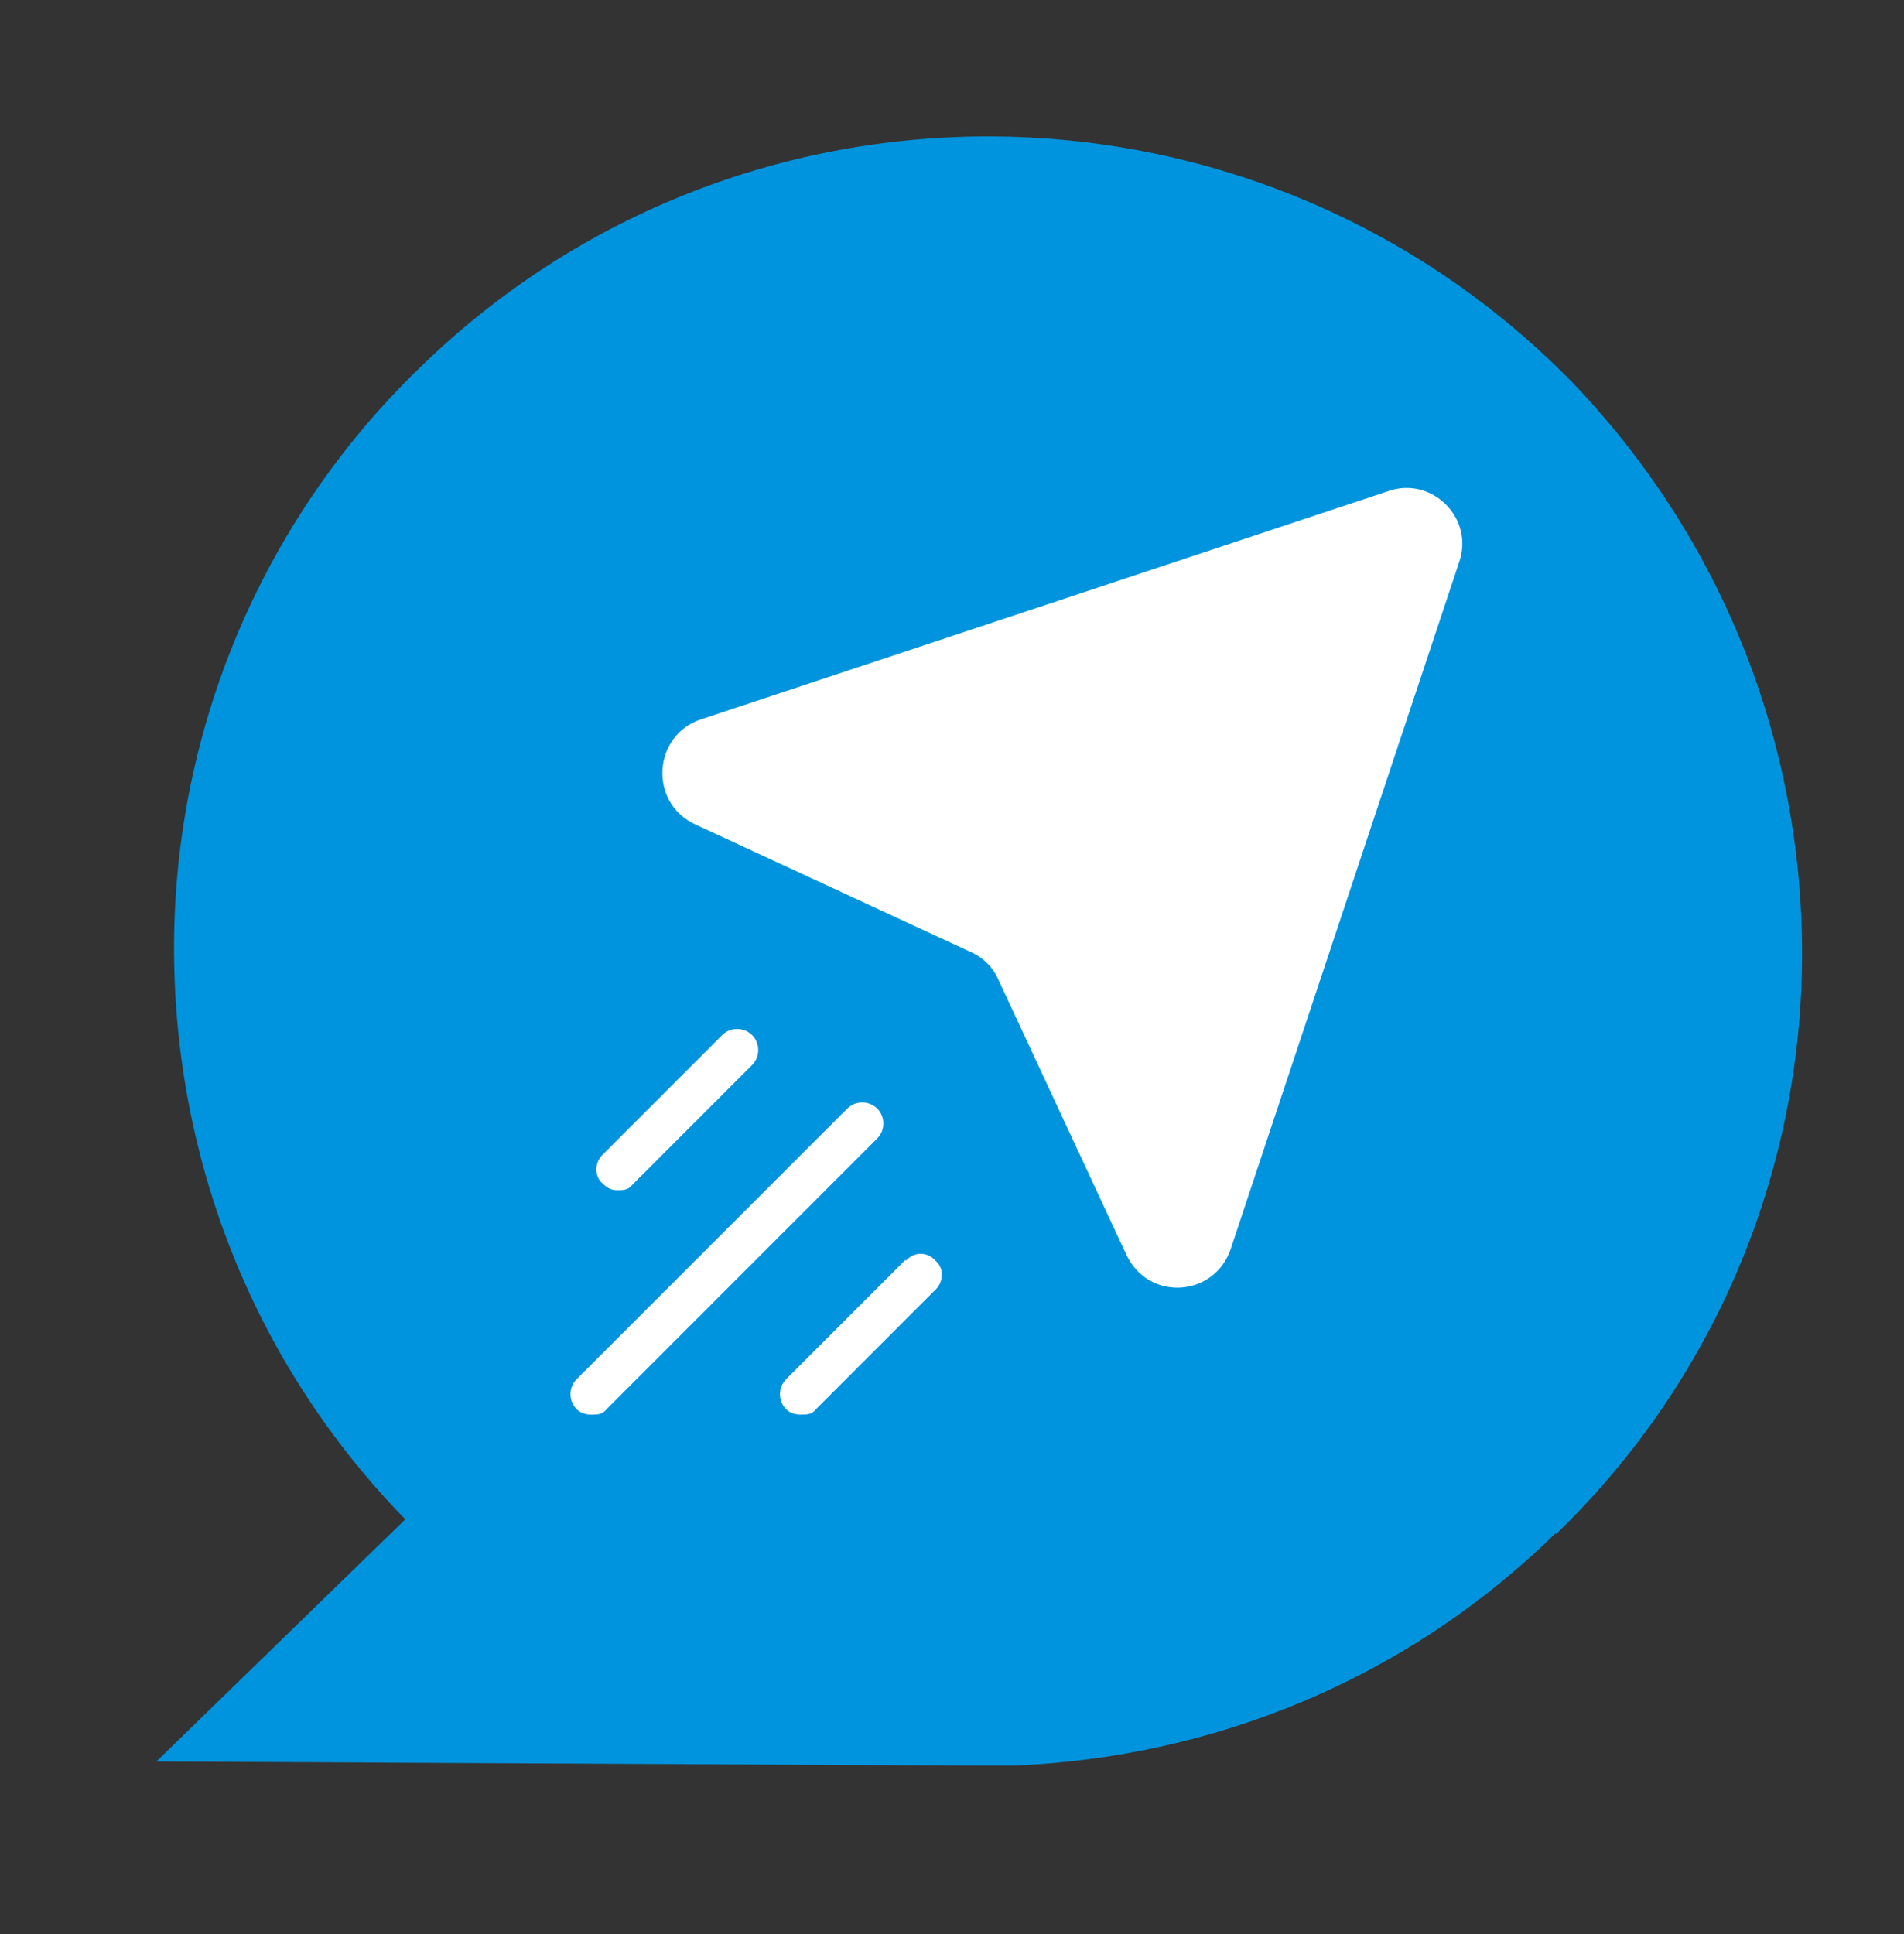 <?xml version="1.0" encoding="UTF-8"?>
<svg id="Capa_1" xmlns="http://www.w3.org/2000/svg" version="1.1" viewBox="0 0 140 142.2">
  <rect x="0" y="0" width="140" height="142.2" fill="#333333" stroke="none"/>
  <!-- Generator: Adobe Illustrator 29.3.1, SVG Export Plug-In . SVG Version: 2.1.0 Build 151)  -->
  <defs>
    <style>
      .st0 {
        fill: #fff;
      }

      .st1 {
        fill: #0094de;
      }
    </style>
  </defs>
  <g id="Capa_11">
    <g id="Capa_1-2">
      <g id="Capa_1-21">
        <g id="Capa_1-2-2">
          <g>
            <path class="st1" d="M114.4,112.8c11.8-11.4,17.9-26.6,18.1-41.9.2-15.4-5.4-30.8-16.9-42.8C92.5,4.5,54.6,3.9,30.9,27c-11.9,11.5-18,26.9-18.1,42.3-.1,15.3,5.5,30.6,17,42.4l-18.3,17.8,59.4.3h3.7c14.3-.6,28.6-6.1,39.8-17.1h0Z"/>
            <g>
              <path class="st0" d="M107.3,41.3l-16.8,50.5c-1.2,3.6-6.1,3.9-7.7.4l-9.4-20.2c-.4-.9-1.1-1.6-2-2l-20.3-9.4c-3.4-1.6-3.1-6.5.4-7.7l50.6-16.8c3.2-1.1,6.3,2,5.2,5.2h0Z"/>
              <path class="st0" d="M64.5,81.5c-.6-.6-1.6-.6-2.2,0l-19.9,19.9c-.6.6-.6,1.6,0,2.2.3.3.7.4,1.1.4s.8,0,1.1-.4l19.9-19.9c.6-.6.6-1.6,0-2.2Z"/>
              <path class="st0" d="M45.4,87.5c.4,0,.8,0,1.1-.4l8.8-8.8c.6-.6.6-1.6,0-2.2s-1.6-.6-2.2,0l-8.8,8.8c-.6.6-.6,1.6,0,2.1.4.4.7.5,1.1.5Z"/>
              <path class="st0" d="M66.6,92.6l-8.8,8.8c-.6.6-.6,1.6,0,2.2.3.3.7.4,1.1.4s.8,0,1.1-.4l8.8-8.8c.6-.6.6-1.6,0-2.1-.6-.7-1.6-.7-2.2,0h0Z"/>
            </g>
          </g>
        </g>
      </g>
    </g>
  </g>
</svg>